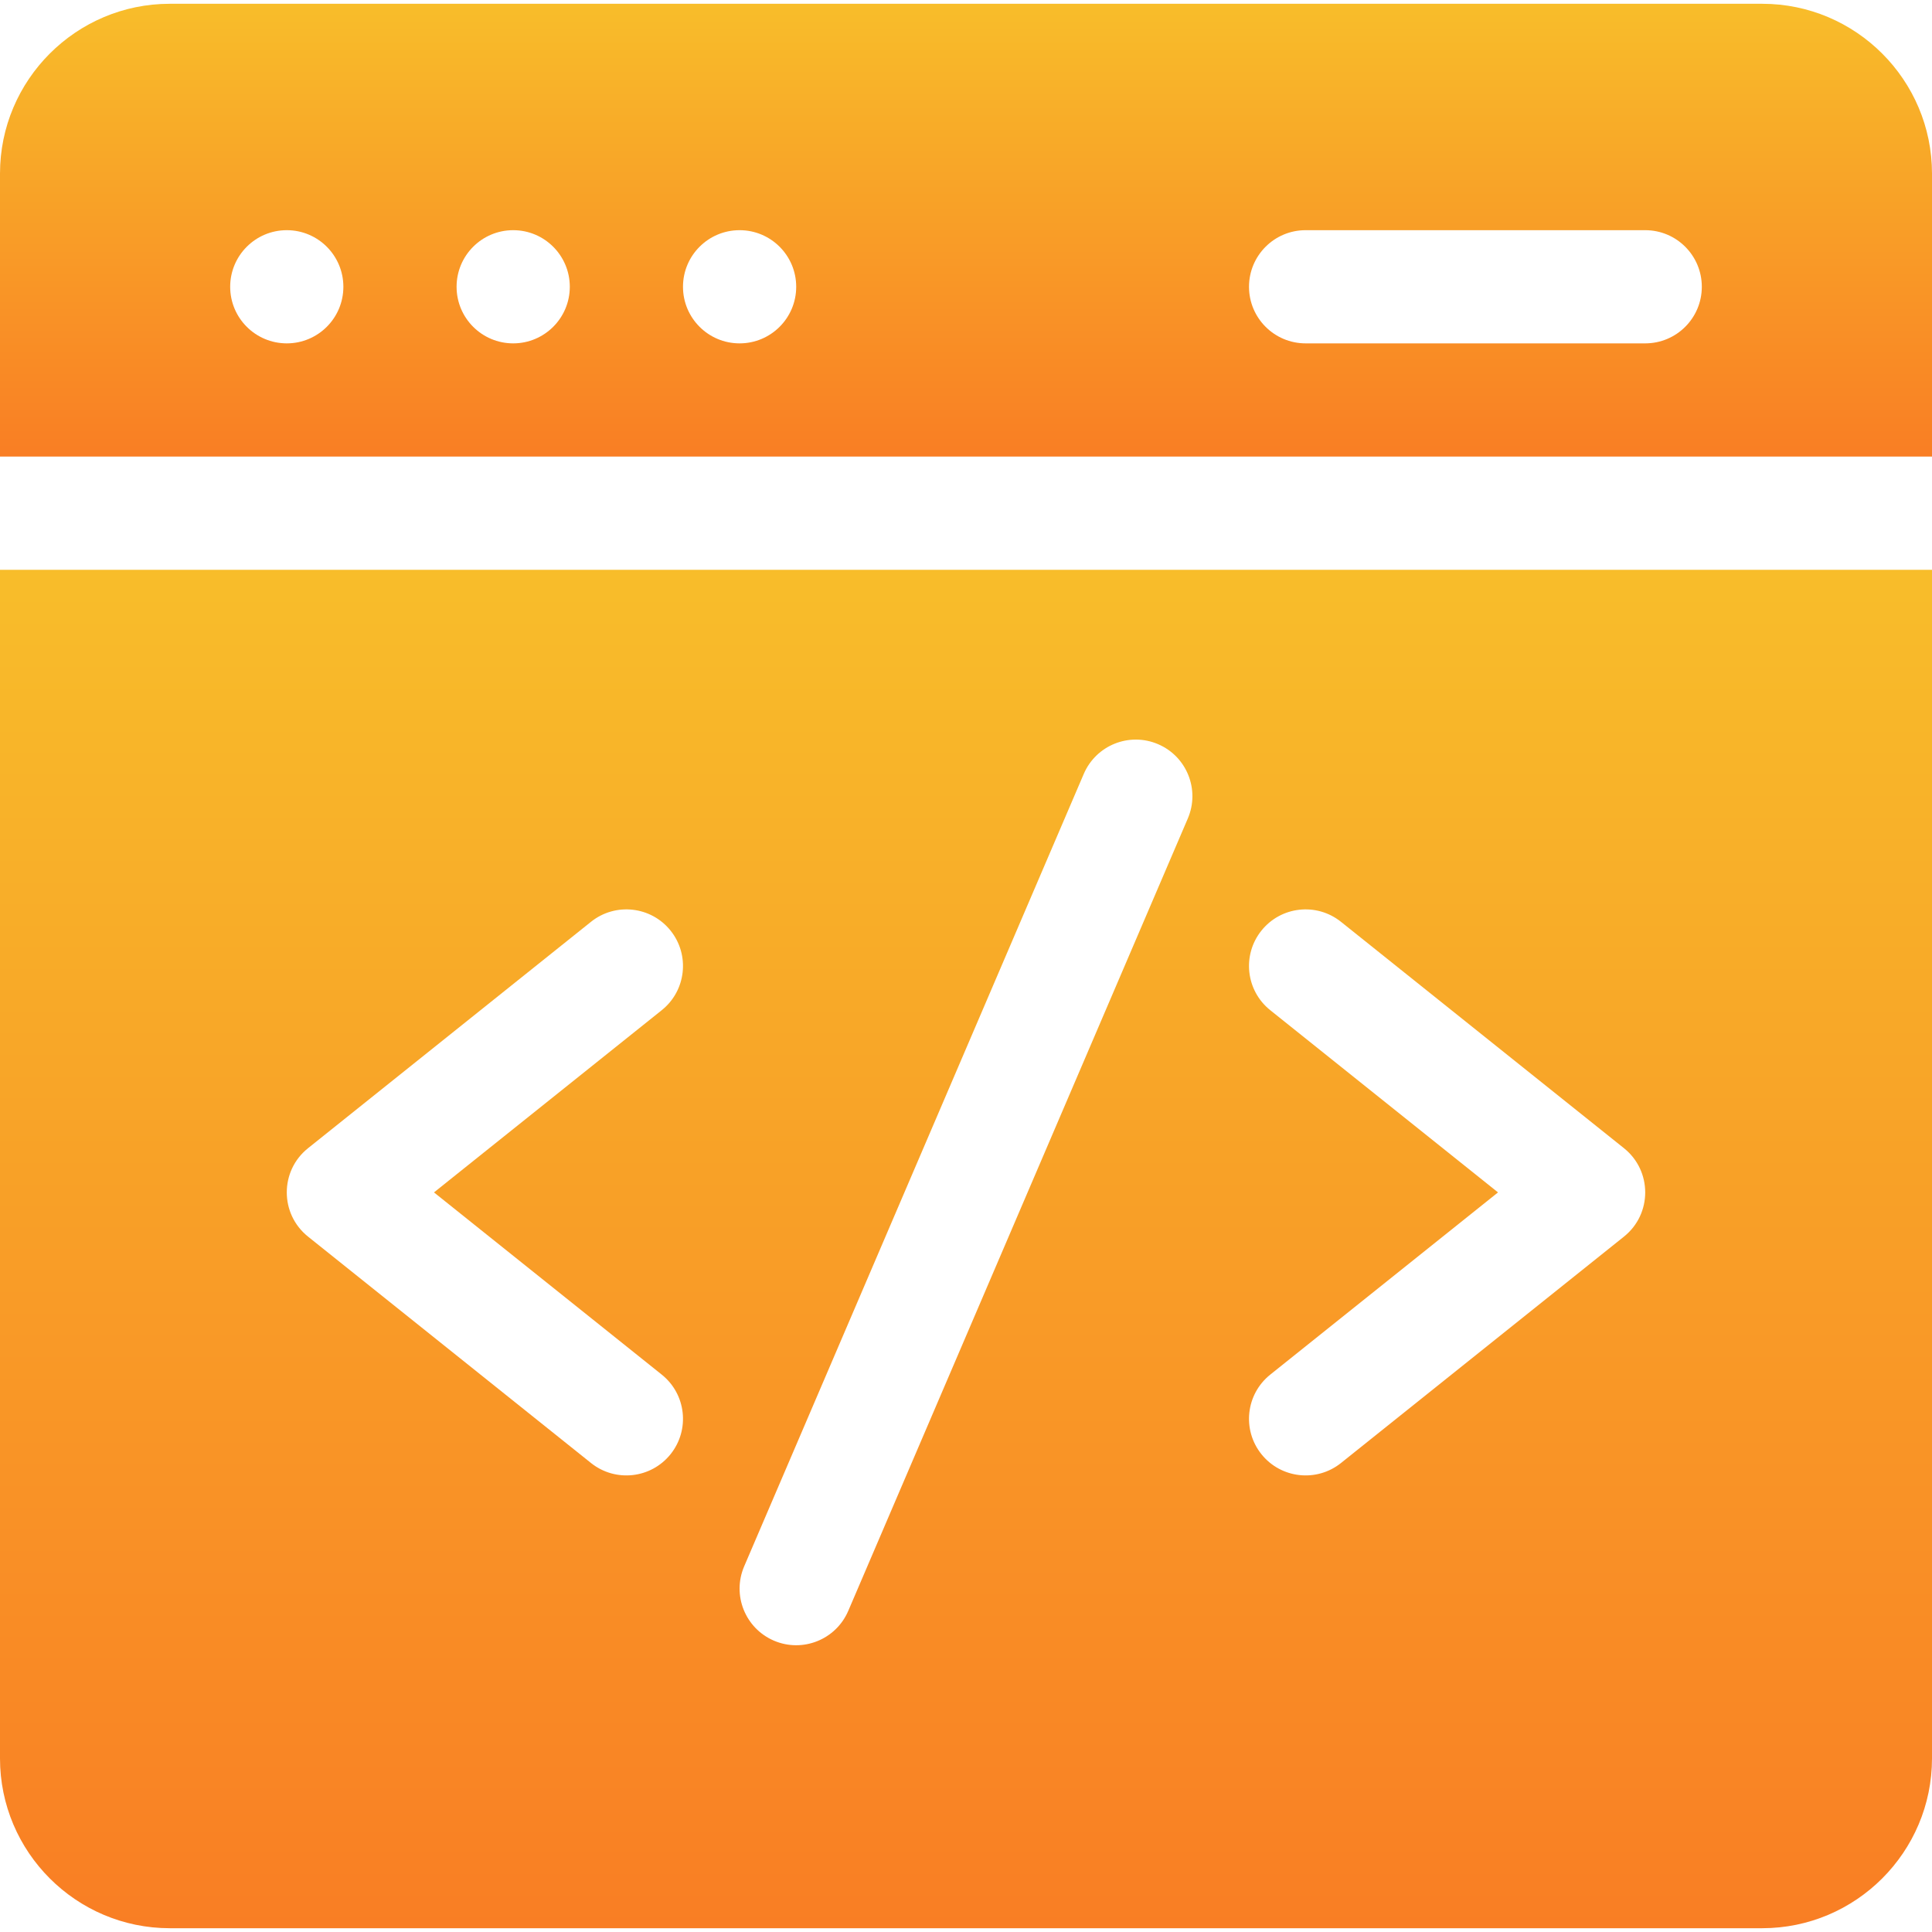 <?xml version="1.0" encoding="UTF-8"?> <svg xmlns="http://www.w3.org/2000/svg" width="70" height="70" viewBox="0 0 70 70" fill="none"><g clip-path="url(#clip0_17_368)"><path d="M70 16.543V6.289C70 2.897 67.24 0.137 63.848 0.137H6.152C2.76 0.137 0 2.897 0 6.289V16.543H70ZM47.305 8.34H59.609C60.742 8.34 61.66 9.258 61.66 10.391C61.66 11.523 60.742 12.441 59.609 12.441H47.305C46.172 12.441 45.254 11.523 45.254 10.391C45.254 9.258 46.172 8.34 47.305 8.34ZM26.797 8.34C27.93 8.34 28.848 9.258 28.848 10.391C28.848 11.523 27.93 12.441 26.797 12.441C25.664 12.441 24.746 11.523 24.746 10.391C24.746 9.258 25.664 8.34 26.797 8.34ZM18.594 8.34C19.726 8.34 20.645 9.258 20.645 10.391C20.645 11.523 19.726 12.441 18.594 12.441C17.461 12.441 16.543 11.523 16.543 10.391C16.543 9.258 17.461 8.34 18.594 8.34ZM10.391 8.34C11.523 8.34 12.441 9.258 12.441 10.391C12.441 11.523 11.523 12.441 10.391 12.441C9.258 12.441 8.34 11.523 8.34 10.391C8.34 9.258 9.258 8.34 10.391 8.34Z" fill="url(#paint0_linear_17_368)"></path><path d="M0 20.645V63.711C0 67.103 2.76 69.863 6.152 69.863H63.848C67.24 69.863 70 67.103 70 63.711V20.645H0ZM23.976 49.805C24.861 50.512 25.004 51.803 24.297 52.687C23.589 53.572 22.299 53.715 21.414 53.008L11.16 44.804C10.135 43.984 10.134 42.422 11.16 41.602L21.414 33.398C22.298 32.691 23.589 32.834 24.297 33.719C25.004 34.603 24.861 35.894 23.976 36.601L15.724 43.203L23.976 49.805ZM43.037 29.655L30.733 58.367C30.287 59.407 29.081 59.89 28.04 59.444C26.999 58.997 26.517 57.792 26.963 56.751L39.267 28.04C39.714 26.999 40.919 26.517 41.96 26.963C43.001 27.409 43.483 28.614 43.037 29.655ZM58.84 44.804L48.586 53.008C47.703 53.714 46.412 53.573 45.703 52.687C44.996 51.803 45.139 50.512 46.024 49.805L54.276 43.203L46.024 36.601C45.139 35.894 44.996 34.603 45.703 33.719C46.411 32.834 47.701 32.691 48.586 33.399L58.84 41.602C59.865 42.422 59.866 43.984 58.84 44.804Z" fill="url(#paint1_linear_17_368)"></path></g><defs><linearGradient id="paint0_linear_17_368" x1="35" y1="0.137" x2="35" y2="16.543" gradientUnits="userSpaceOnUse"><stop stop-color="#F8BD2A"></stop><stop offset="1" stop-color="#F97E24"></stop></linearGradient><linearGradient id="paint1_linear_17_368" x1="35" y1="20.645" x2="35" y2="69.863" gradientUnits="userSpaceOnUse"><stop stop-color="#F8BD2A"></stop><stop offset="1" stop-color="#F97E24"></stop></linearGradient><clipPath id="clip0_17_368"><rect width="70" height="70" fill="white"></rect></clipPath></defs></svg> 